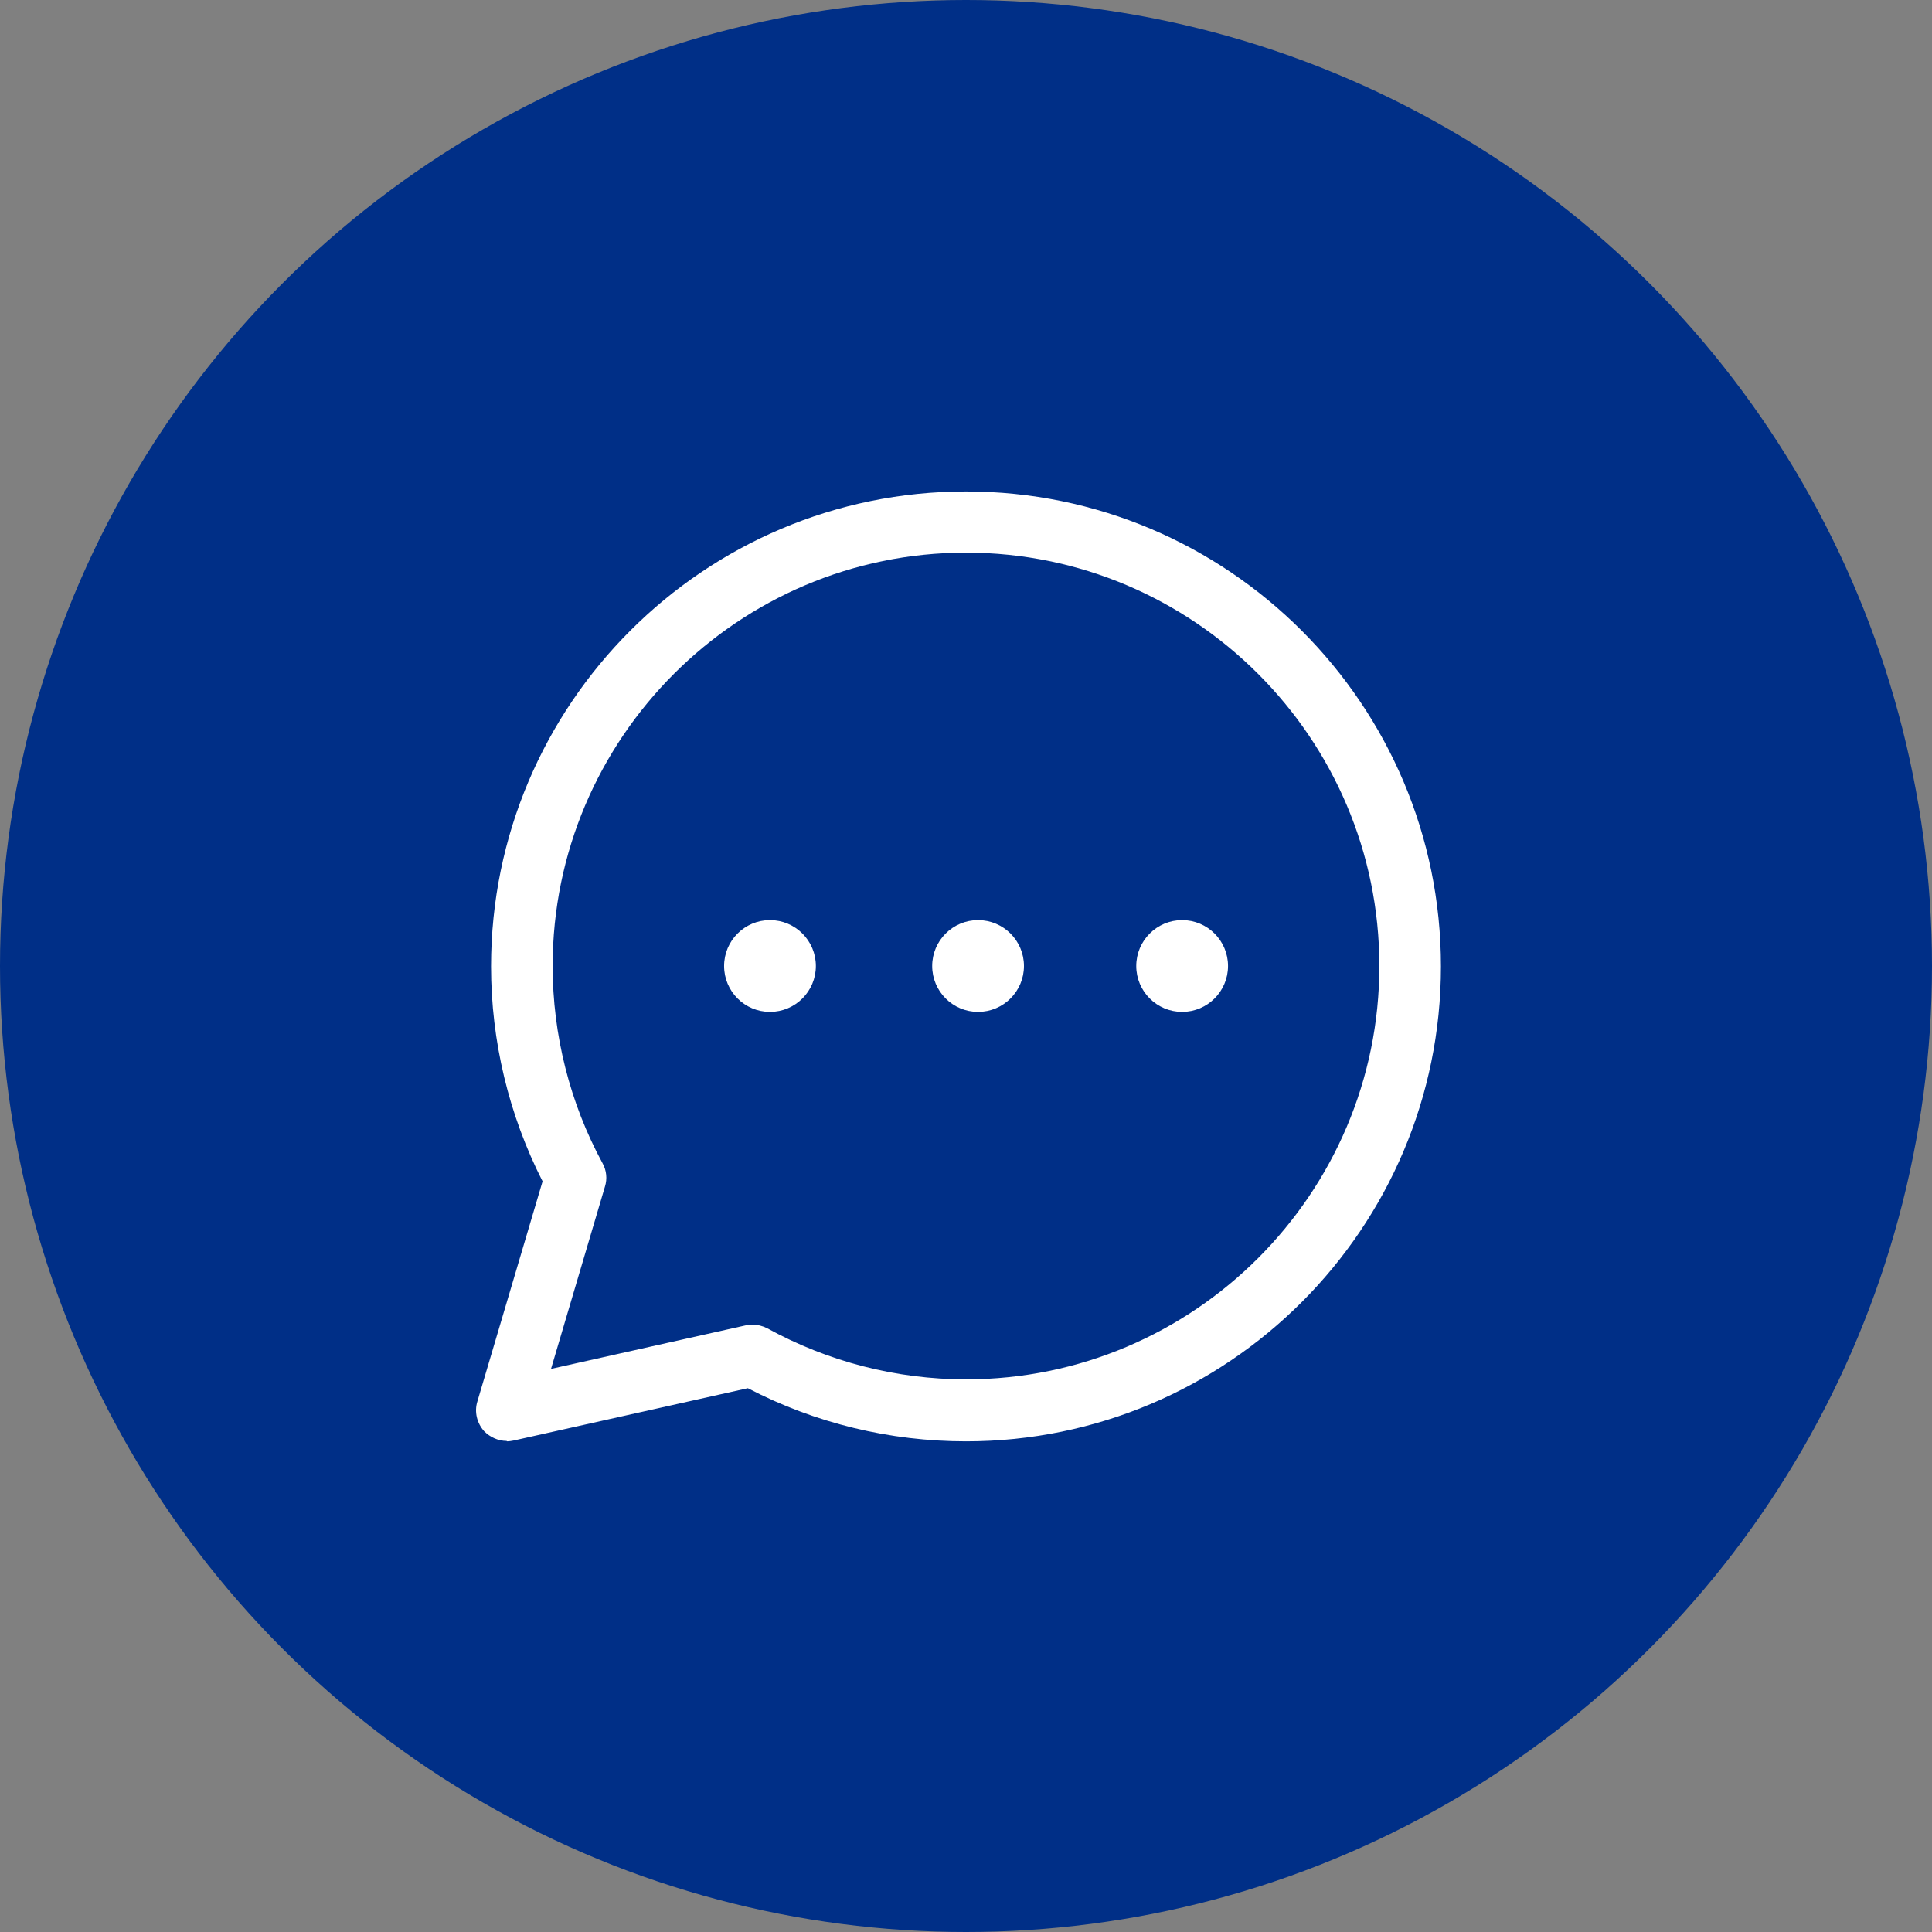<?xml version="1.0" encoding="UTF-8"?>
<svg id="Layer_1" data-name="Layer 1" xmlns="http://www.w3.org/2000/svg" viewBox="0 0 48 48">
  <rect x="0" y="0" width="48" height="48" fill="#808080" stroke="none"/>
  <defs>
    <style>
      .cls-1 {
        fill: #fff;
      }

      .cls-1, .cls-2 {
        stroke-width: 0px;
      }

      .cls-2 {
        fill: #002f87;
      }
    </style>
  </defs>
  <circle class="cls-2" cx="24" cy="24" r="24"/>
  <path class="cls-1" d="m12.59,35.8c-.21,0-.41-.09-.56-.24-.18-.2-.25-.48-.17-.74l1.62-5.47c-.84-1.65-1.28-3.49-1.28-5.34,0-6.51,5.29-11.8,11.8-11.8s11.8,5.29,11.8,11.8-5.29,11.8-11.8,11.8c-1.89,0-3.75-.45-5.42-1.32l-5.82,1.3c-.05.01-.11.02-.17.02Zm6.1-2.89c.13,0,.25.03.37.09,1.51.83,3.21,1.27,4.94,1.27,5.66,0,10.27-4.61,10.27-10.27s-4.61-10.27-10.27-10.27-10.27,4.61-10.27,10.27c0,1.71.43,3.41,1.24,4.9.1.18.12.39.06.58l-1.34,4.53,4.83-1.08c.05-.01.11-.02.17-.02Z"/>
  <circle class="cls-1" cx="19.13" cy="24" r="1.14"/>
  <circle class="cls-1" cx="24.3" cy="24" r="1.14"/>
  <circle class="cls-1" cx="29.37" cy="24" r="1.14"/>
</svg>